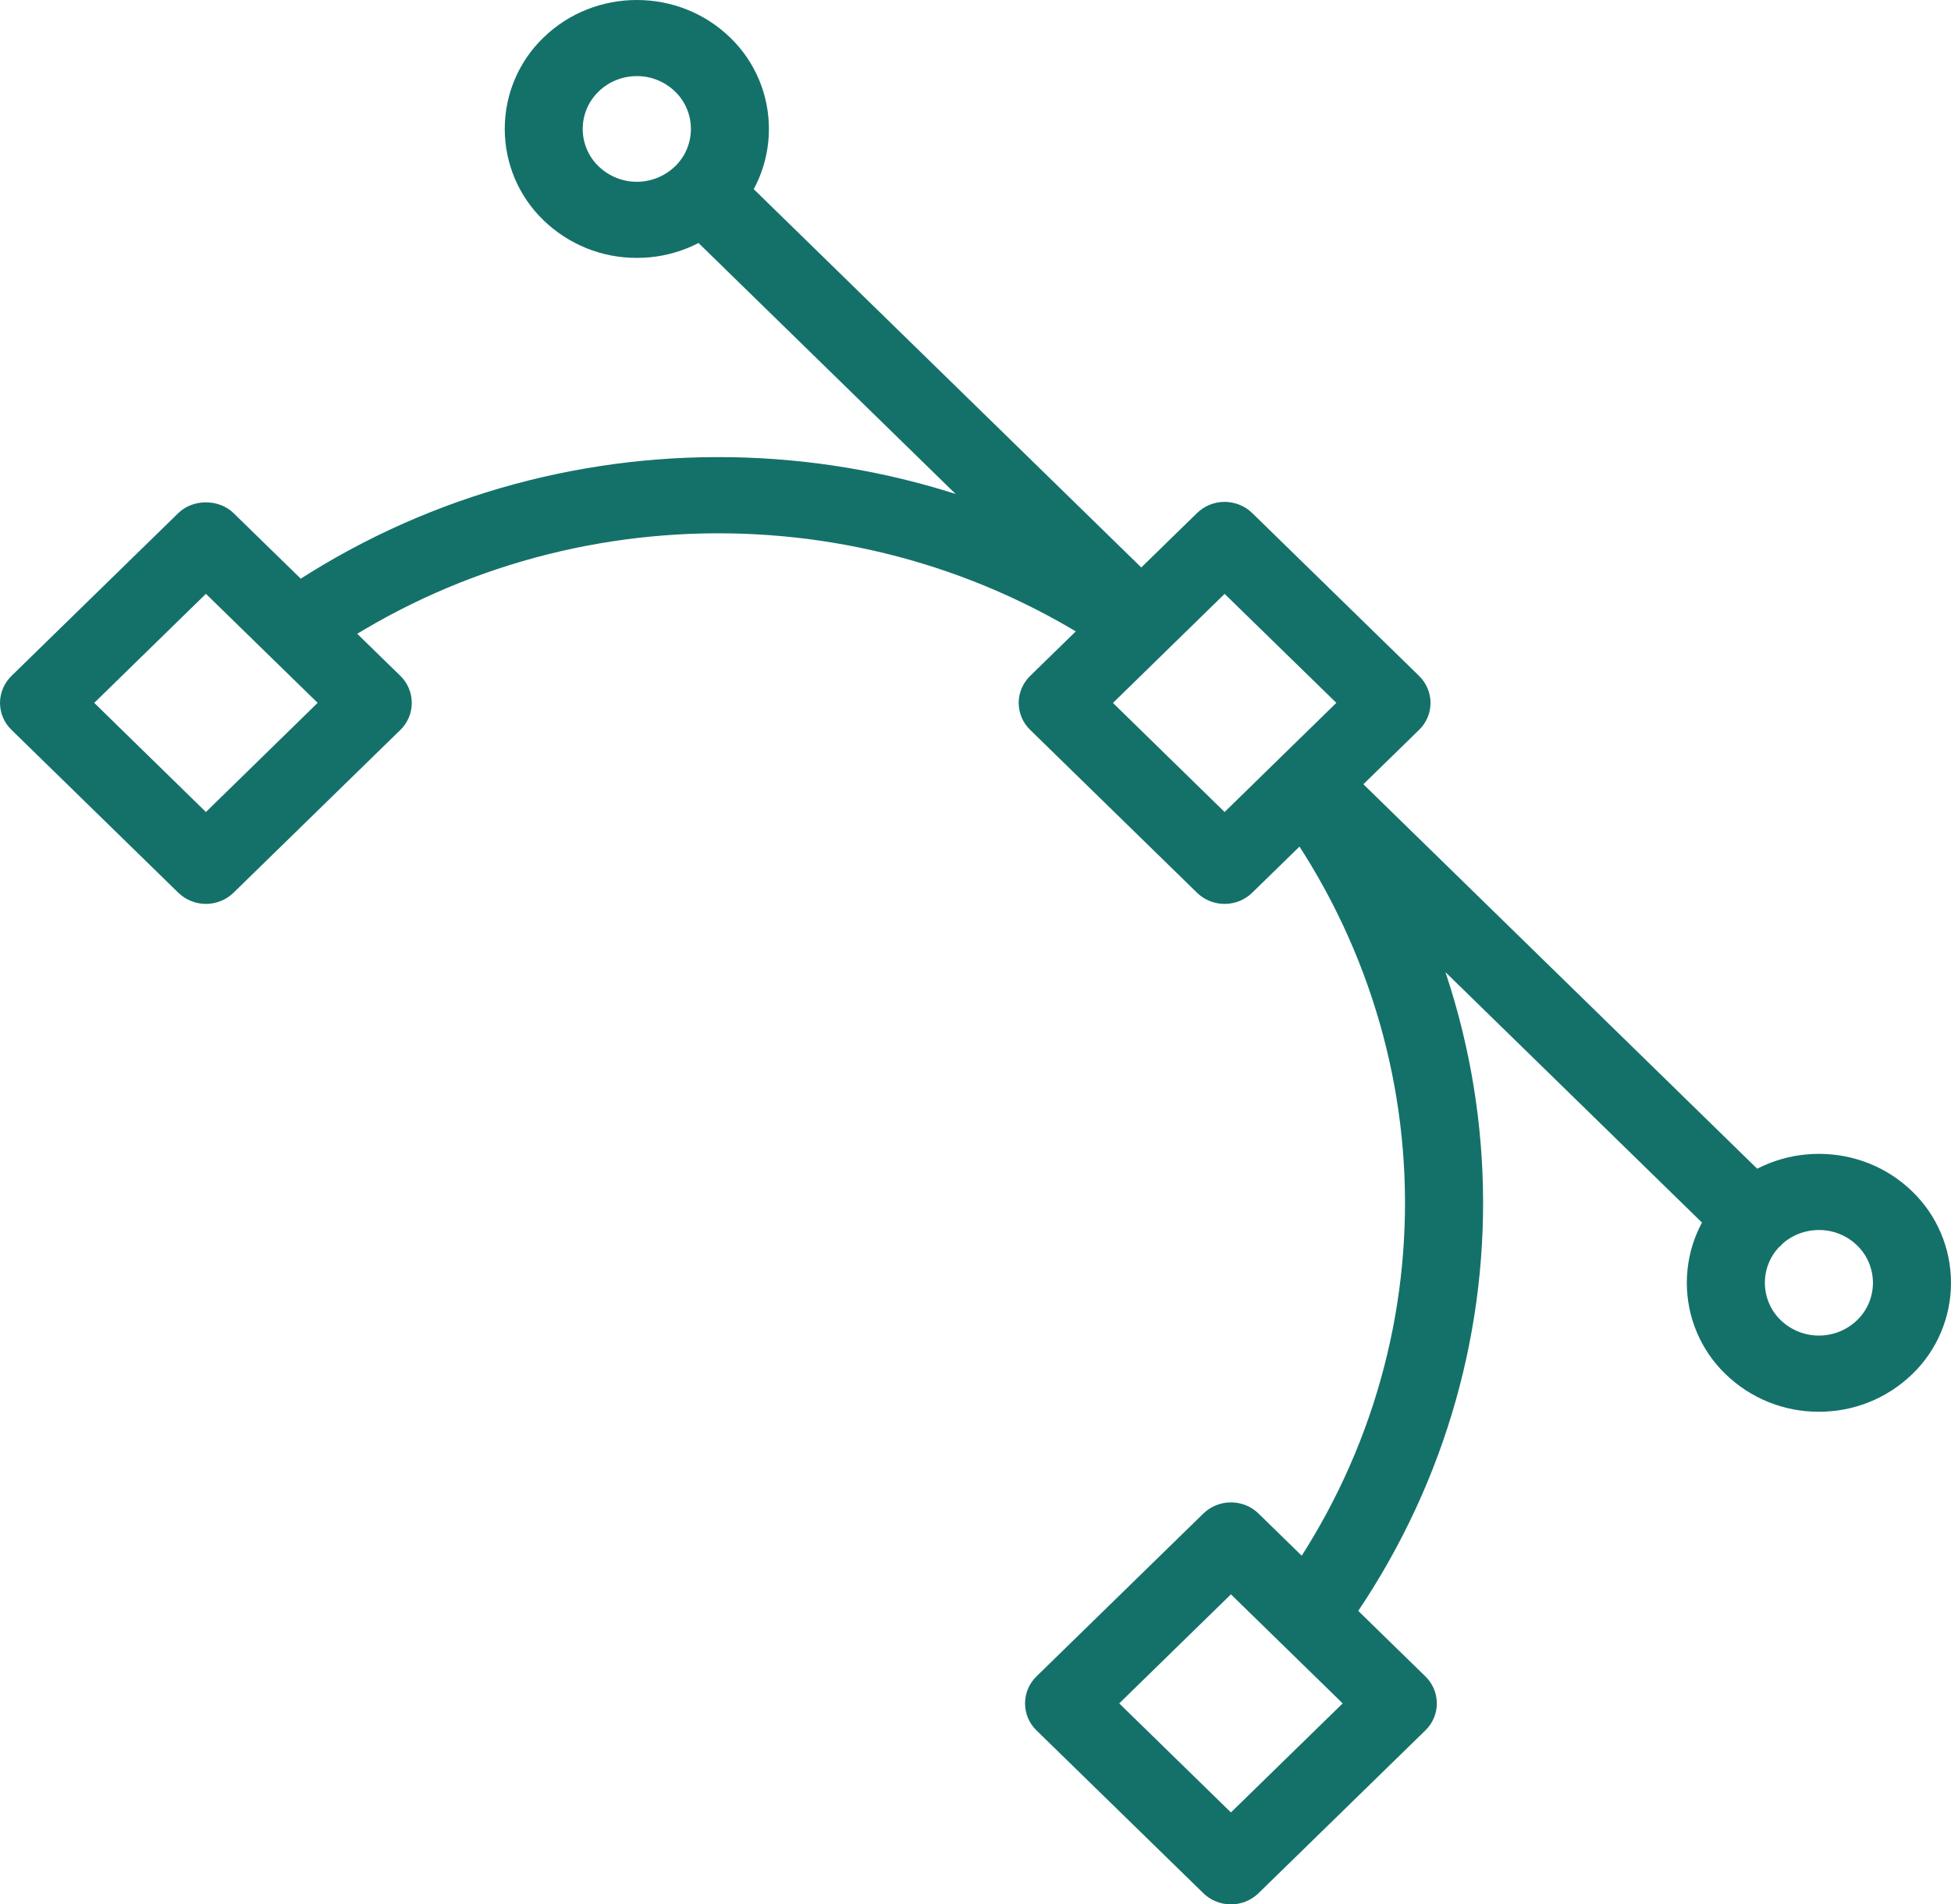 <svg xmlns="http://www.w3.org/2000/svg" width="84" height="82" viewBox="0 0 84 82">
    <g fill="none" fill-rule="evenodd">
        <g fill="#14716A" fill-rule="nonzero">
            <path d="M778.323 3464.888c-.36-.246-.604-.63-.676-1.062-.073-.432.033-.876.293-1.227 7.438-10.098 7.4-23.657-.096-33.742-.261-.35-.369-.793-.298-1.225.07-.433.312-.817.67-1.064.753-.533 1.787-.372 2.346.365 8.351 11.229 8.393 26.33.106 37.582-.324.432-.83.684-1.366.68-.35 0-.691-.106-.979-.307zm-43.94-42.894c-.258-.351-.363-.794-.29-1.226.073-.432.317-.815.677-1.06 11.381-7.993 26.72-8.038 38.168-.114.36.242.607.624.682 1.055.075.43-.027.874-.283 1.227-.55.744-1.583.916-2.34.39-10.276-7.107-24.048-7.067-34.269.103-.287.202-.628.31-.978.31-.537.003-1.043-.25-1.366-.685zm40.427 53.525l-7.187-7.013c-.313-.303-.49-.722-.49-1.16 0-.434.175-.853.49-1.16l7.187-7.015c.32-.31.746-.481 1.188-.48.446 0 .873.171 1.187.48l7.188 7.016c.314.306.49.723.49 1.16 0 .438-.179.857-.492 1.16l-7.186 7.012c-.319.31-.744.482-1.185.481-.445.001-.87-.171-1.19-.481zm1.188-3.478l4.811-4.695-4.811-4.696-4.81 4.696 4.81 4.695zm-44.132-39.12c-.442 0-.867-.171-1.187-.48l-7.186-7.016c-.314-.303-.492-.722-.493-1.16 0-.435.179-.851.493-1.16l7.186-7.014c.628-.614 1.744-.614 2.374 0l7.188 7.014c.312.304.488.723.488 1.161 0 .438-.176.857-.488 1.16l-7.188 7.015c-.32.309-.745.48-1.187.48zm-4.81-8.657l4.81 4.7 4.81-4.7-4.81-4.695-4.81 4.697v-.002zm47.482 8.177l-7.186-7.016c-.314-.303-.492-.722-.493-1.16 0-.435.178-.851.493-1.16l7.186-7.014c.319-.31.744-.482 1.187-.481.446 0 .873.173 1.189.481l7.186 7.014c.314.309.491.725.491 1.161 0 .438-.178.857-.491 1.16l-7.188 7.015c-.319.309-.744.48-1.185.48-.444.001-.87-.17-1.19-.48zm-3.623-8.177l4.81 4.7 4.811-4.7-4.81-4.693-4.809 4.697-.002-.004zm26.38 23.37l-19.16-18.705c-.315-.302-.493-.722-.493-1.16 0-.44.178-.859.493-1.161.665-.641 1.712-.641 2.377 0l19.16 18.707c.314.306.491.723.491 1.159 0 .438-.178.857-.49 1.16-.32.31-.747.482-1.19.48-.443.001-.868-.17-1.187-.48zm-26.35-25.725l-18.878-18.43c-.314-.301-.492-.72-.492-1.159 0-.438.178-.858.492-1.16.665-.641 1.712-.641 2.377 0l18.878 18.43c.314.308.491.725.491 1.16 0 .438-.178.858-.491 1.16-.32.31-.746.483-1.19.48-.442.002-.867-.171-1.186-.481zm26.345 31.256c-1.063-1.025-1.664-2.445-1.664-3.929 0-1.485.601-2.904 1.664-3.929 2.22-2.165 5.83-2.165 8.046 0 1.063 1.025 1.664 2.444 1.664 3.929 0 1.484-.601 2.904-1.664 3.929-1.082 1.048-2.525 1.63-4.023 1.622-1.499.009-2.941-.574-4.023-1.622zm2.377-5.537c-.435.42-.68 1-.68 1.608 0 .607.245 1.188.68 1.608.922.886 2.37.886 3.292 0 .435-.42.68-1 .68-1.608 0-.607-.245-1.188-.68-1.608-.442-.43-1.032-.668-1.646-.665-.617 0-1.21.237-1.646.665zm-53.27-44.148c-1.064-1.025-1.665-2.445-1.665-3.93 0-1.484.601-2.903 1.664-3.928 2.22-2.163 5.827-2.163 8.046 0 1.063 1.025 1.664 2.444 1.664 3.929 0 1.484-.601 2.904-1.664 3.929-1.082 1.048-2.524 1.63-4.023 1.624-1.499.007-2.941-.576-4.023-1.624zm2.374-5.537c-.436.42-.682 1.001-.682 1.609 0 .608.246 1.19.682 1.608.923.89 2.373.89 3.296 0 .435-.42.68-1 .68-1.608 0-.608-.245-1.189-.68-1.609-.443-.43-1.034-.669-1.648-.666-.617 0-1.21.238-1.648.666z" transform="translate(-723 -3394)"/>
        </g>
    </g>
</svg>
